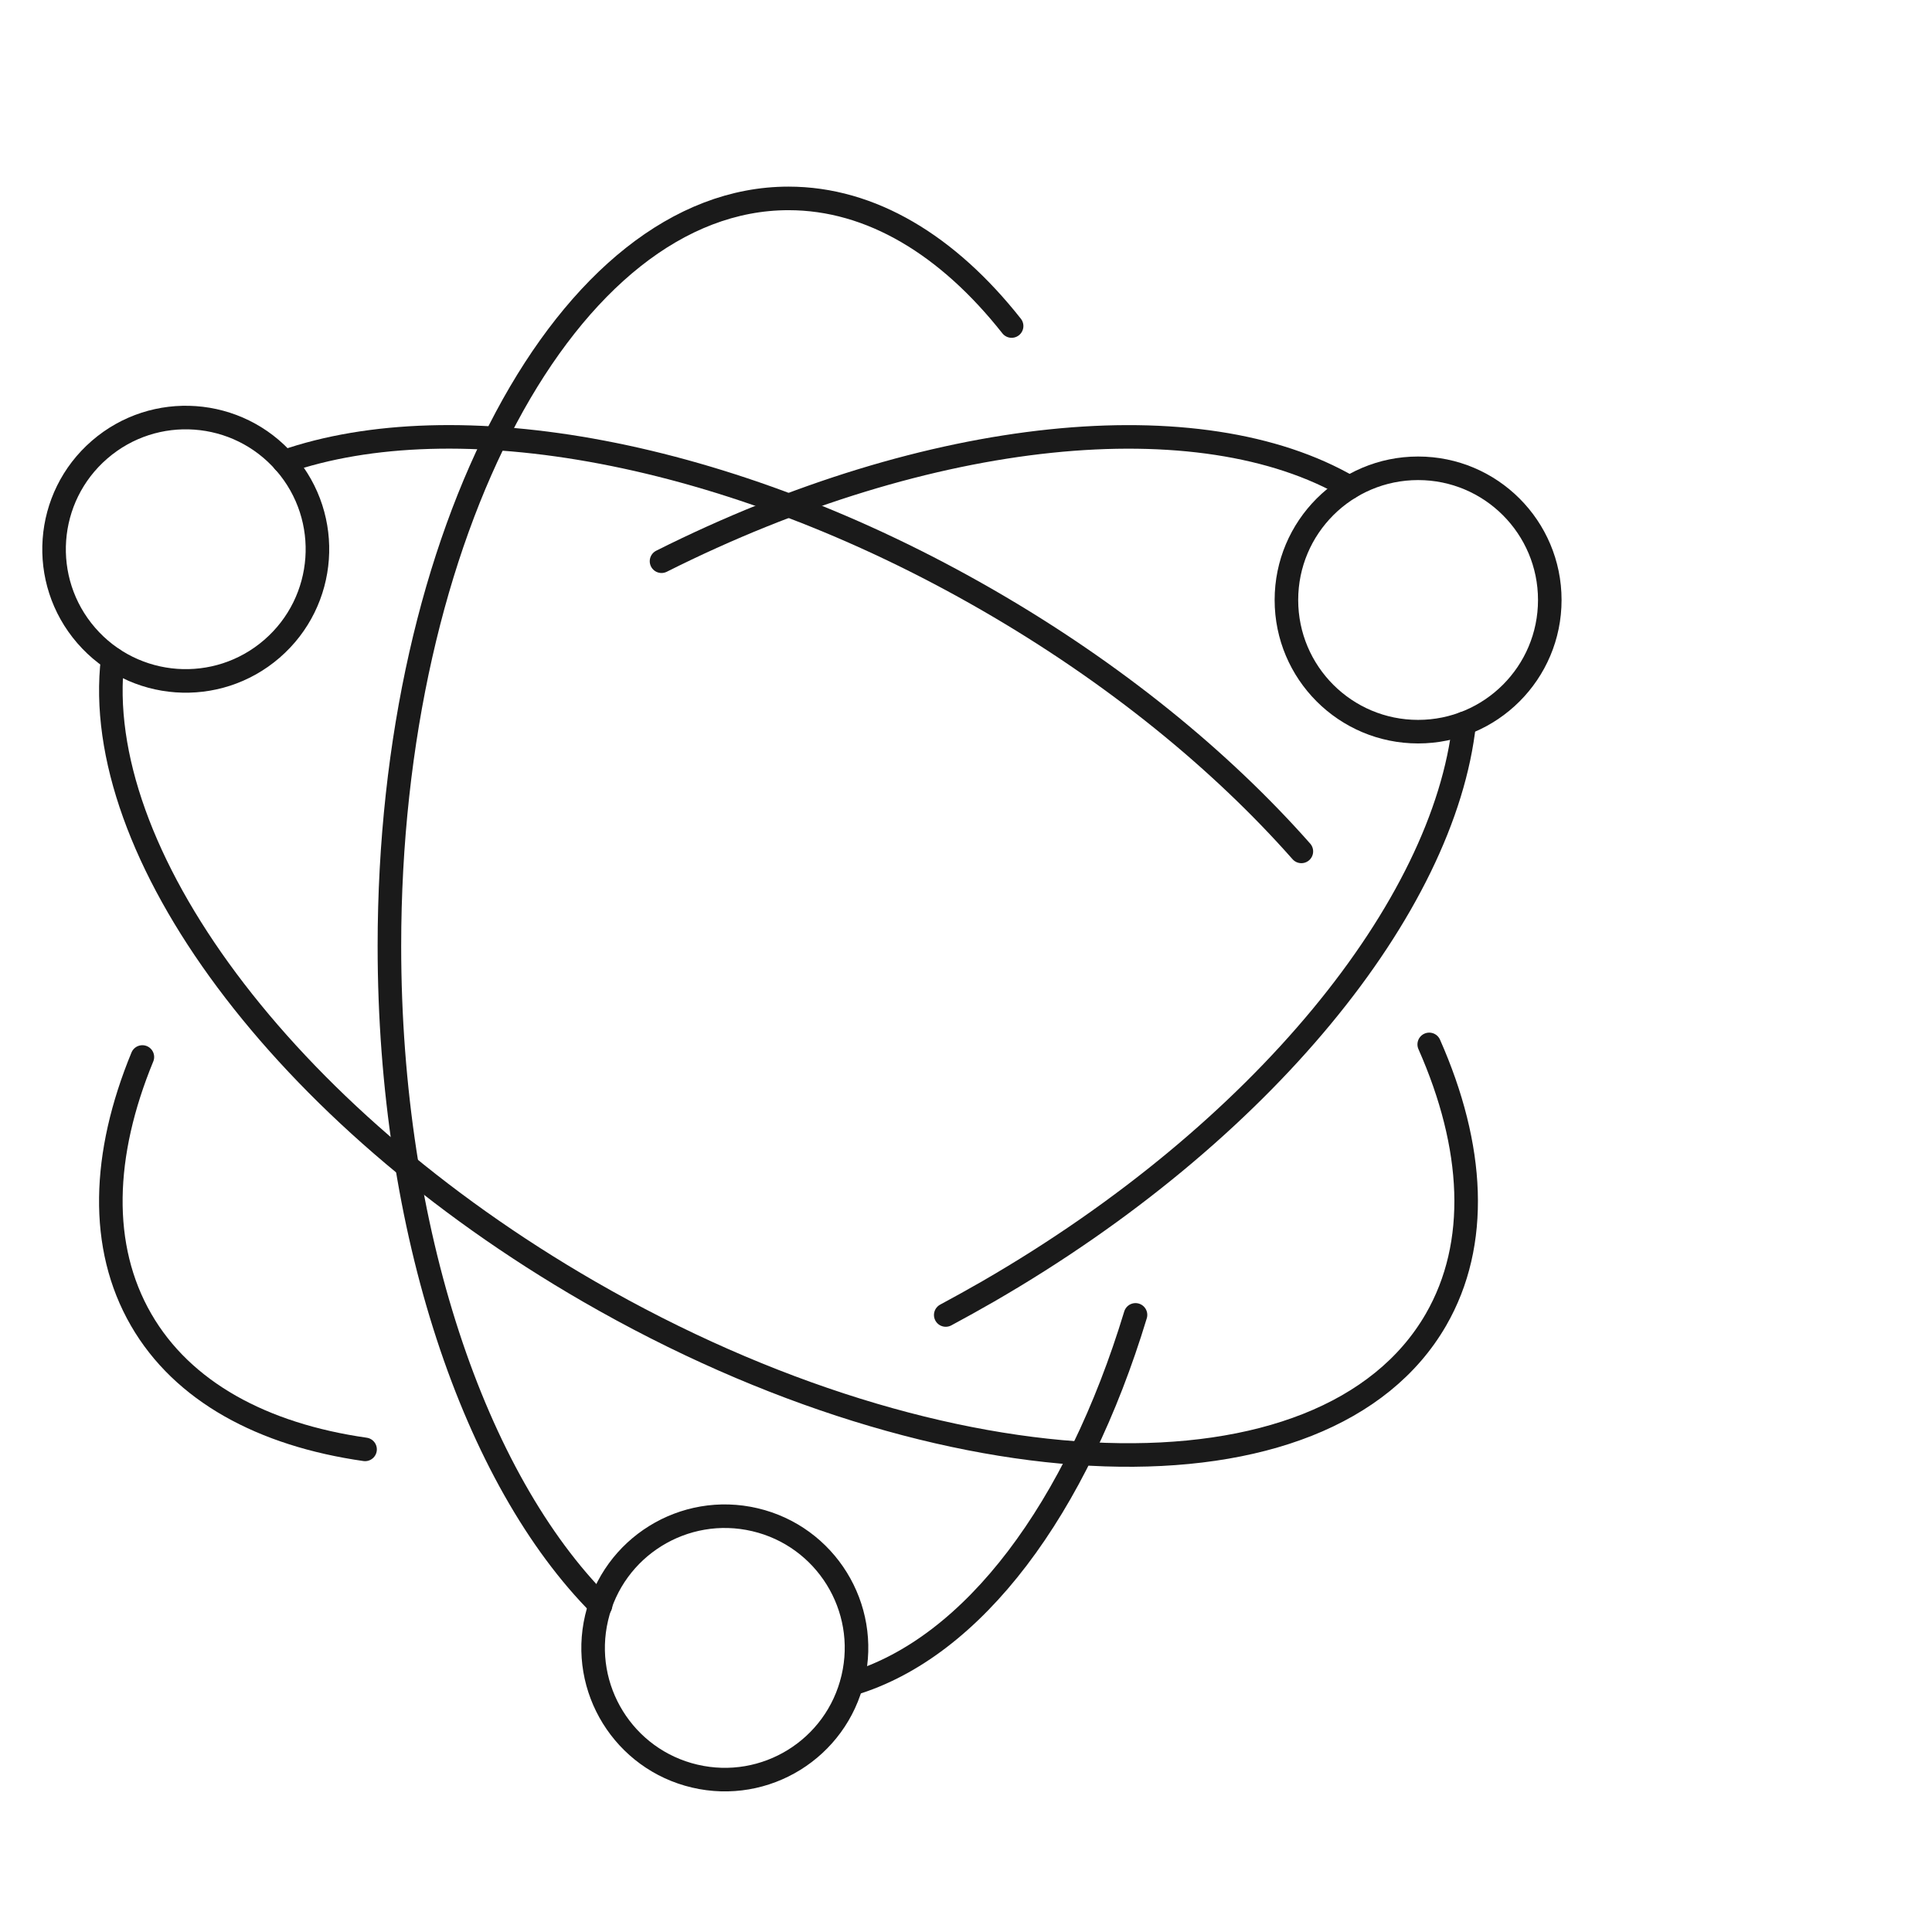 <?xml version="1.0" encoding="UTF-8"?>
<svg xmlns="http://www.w3.org/2000/svg" width="72" height="72" viewBox="0 0 72 72" fill="none">
  <path d="M37.7 12.15C35.328 9.145 32.467 7.394 29.386 7.394C21.171 7.394 14.512 19.868 14.512 35.251C14.512 45.89 17.7 55.144 22.381 59.833" stroke="#1A1A1A" stroke-width="0.878" stroke-linecap="round" stroke-linejoin="round"></path>
  <path d="M31.746 62.754C36.283 61.401 40.132 56.206 42.317 49.002" stroke="#1A1A1A" stroke-width="0.878" stroke-linecap="round" stroke-linejoin="round"></path>
  <path d="M48.498 31.729C45.505 28.341 41.529 25.086 36.824 22.371C27.105 16.759 16.959 14.992 10.587 17.209" stroke="#1A1A1A" stroke-width="0.878" stroke-linecap="round" stroke-linejoin="round"></path>
  <path d="M4.199 24.557C3.352 31.698 10.484 41.513 21.951 48.132C35.277 55.825 49.406 56.295 53.514 49.182C55.15 46.345 54.947 42.731 53.263 38.922" stroke="#1A1A1A" stroke-width="0.878" stroke-linecap="round" stroke-linejoin="round"></path>
  <path d="M24.653 20.915C34.671 15.888 44.737 14.921 50.297 18.165" stroke="#1A1A1A" stroke-width="0.878" stroke-linecap="round" stroke-linejoin="round"></path>
  <path d="M13.605 54.014C9.784 53.468 6.806 51.864 5.258 49.182C3.686 46.459 3.809 43.025 5.306 39.391" stroke="#1A1A1A" stroke-width="0.878" stroke-linecap="round" stroke-linejoin="round"></path>
  <path d="M54.568 26.956C53.828 33.782 47.05 42.224 36.821 48.13C36.295 48.433 35.77 48.724 35.245 49.006" stroke="#1A1A1A" stroke-width="0.878" stroke-linecap="round" stroke-linejoin="round"></path>
  <path d="M10.134 24.179C12.184 22.405 12.407 19.306 10.633 17.256C8.859 15.207 5.76 14.984 3.711 16.758C1.661 18.532 1.438 21.631 3.212 23.68C4.986 25.73 8.085 25.953 10.134 24.179Z" stroke="#1A1A1A" stroke-width="0.878" stroke-linecap="round" stroke-linejoin="round"></path>
  <path d="M52.849 27.267C55.559 27.267 57.756 25.07 57.756 22.36C57.756 19.649 55.559 17.452 52.849 17.452C50.138 17.452 47.941 19.649 47.941 22.36C47.941 25.07 50.138 27.267 52.849 27.267Z" stroke="#1A1A1A" stroke-width="0.878" stroke-linecap="round" stroke-linejoin="round"></path>
  <path d="M31.789 62.534C32.409 59.895 30.772 57.254 28.133 56.635C25.494 56.016 22.853 57.653 22.234 60.291C21.615 62.93 23.252 65.571 25.89 66.19C28.529 66.81 31.17 65.173 31.789 62.534Z" stroke="#1A1A1A" stroke-width="0.878" stroke-linecap="round" stroke-linejoin="round"></path>
</svg>
